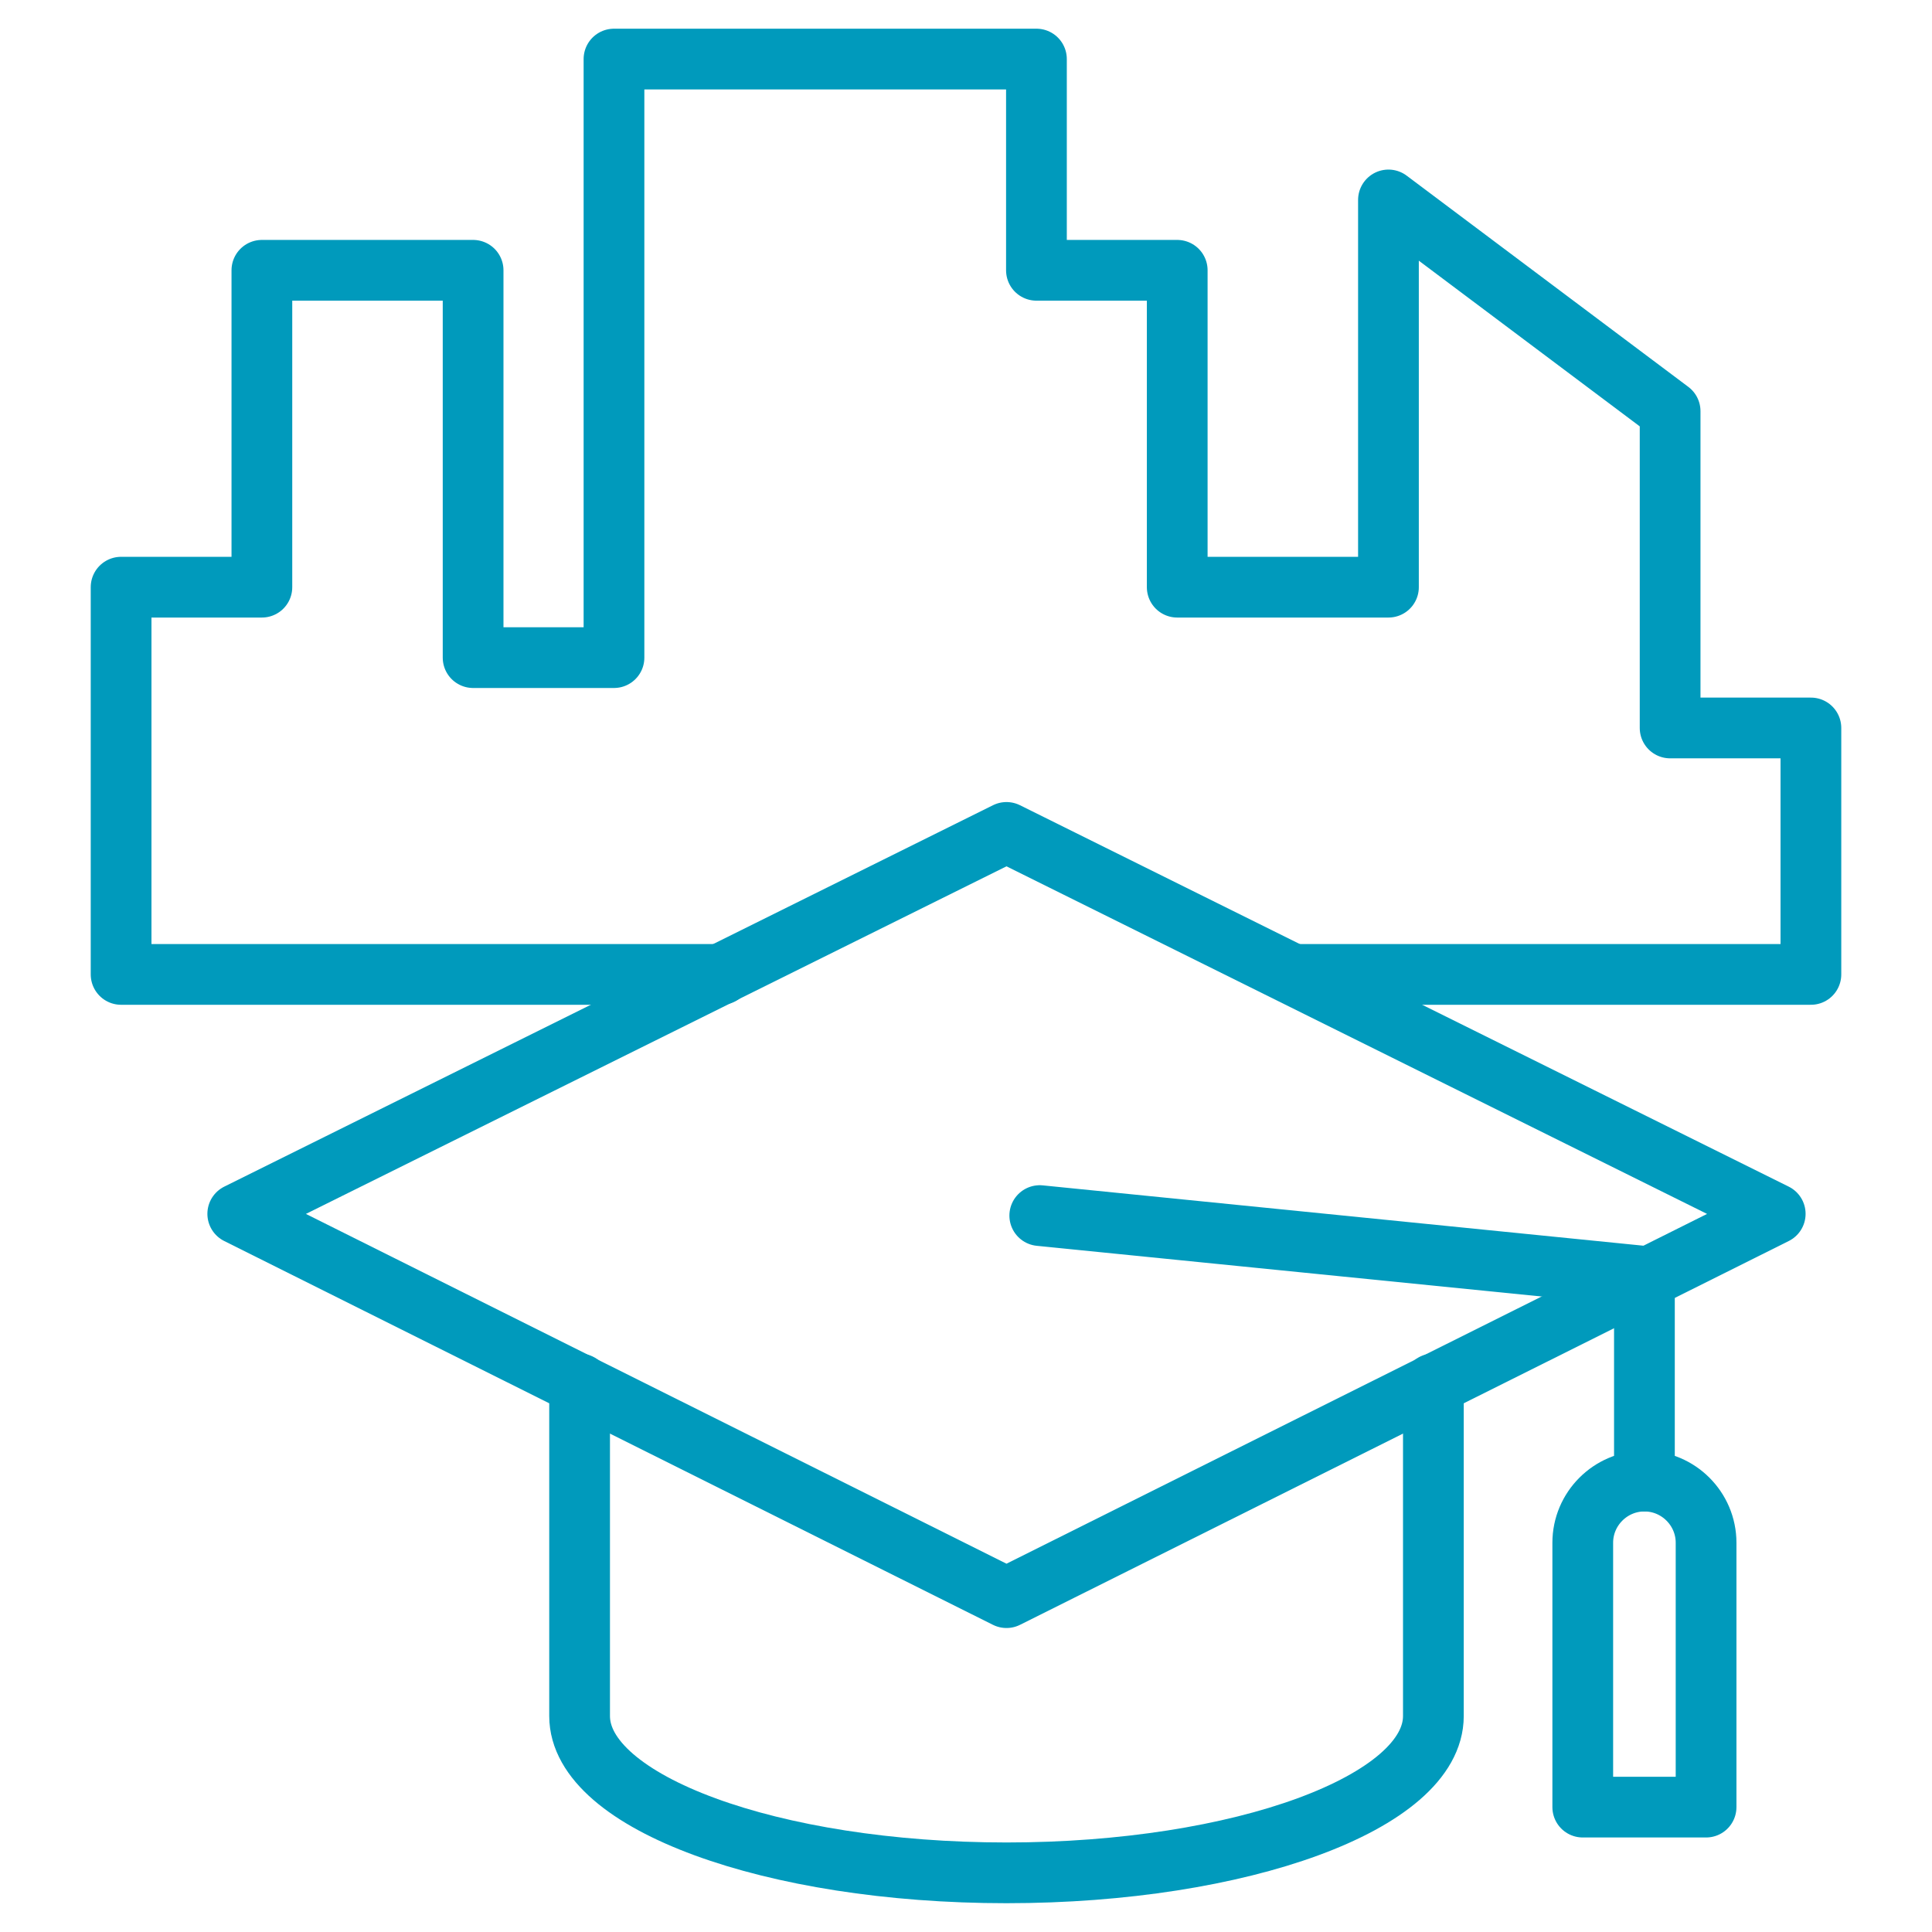 <?xml version="1.0" encoding="UTF-8"?>
<svg id="Layer_1" data-name="Layer 1" xmlns="http://www.w3.org/2000/svg" viewBox="0 0 209 209">
  <defs>
    <style>
      .cls-1 {
        fill: none;
        stroke: #009abc;
        stroke-linecap: round;
        stroke-linejoin: round;
        stroke-width: 6.57px;
      }
    </style>
  </defs>
  <g>
    <polygon class="cls-1" points="108.88 172.83 25.72 131.31 108.88 90.05 192.04 131.31 108.88 172.83"/>
    <g>
      <path class="cls-1" d="M184.56,195.49v-28.6c0-3.67-3-6.67-6.67-6.67s-6.67,3-6.67,6.67v28.6h13.34Z"/>
      <polyline class="cls-1" points="177.89 160.22 177.89 138.07 112.48 131.5"/>
    </g>
    <path class="cls-1" d="M155.06,149.71v35.93c0,9.33-20.78,16.96-46.18,16.96h0c-25.4,0-46.18-7.63-46.18-16.96v-35.93"/>
  </g>
  <polyline class="cls-1" points="140.16 105.41 195.9 105.41 195.9 78.75 180.67 78.75 180.67 44.48 150.2 21.63 150.2 63.52 127.35 63.52 127.35 29.24 112.12 29.24 112.12 6.39 66.42 6.39 66.42 71.14 51.18 71.14 51.18 29.24 28.33 29.24 28.33 63.52 13.1 63.52 13.1 105.41 78.02 105.41"/>
</svg>